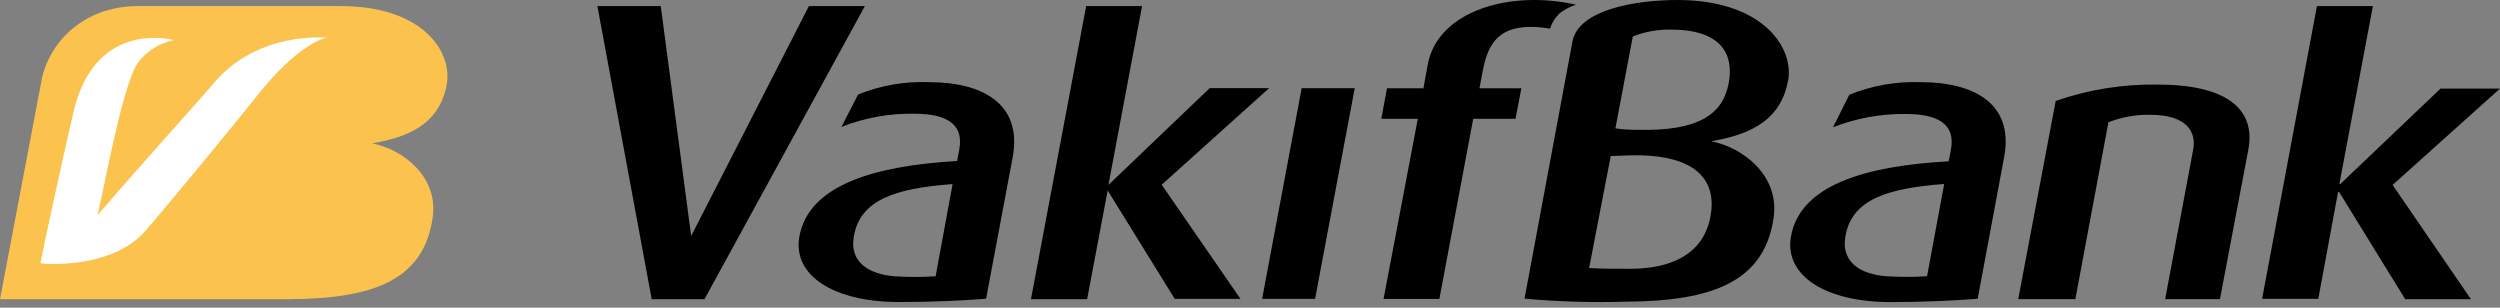 <svg width="130" height="16" viewBox="0 0 130 16" fill="none" xmlns="http://www.w3.org/2000/svg">
<rect x="0" y="0" width="130" height="16" fill="#808080" stroke="none"/>
<path d="M23.233 4.374C23.528 2.678 21.968 0.317 17.723 0.317H7.17C4.274 0.317 2.461 2.304 2.137 4.306L0 15.558H15.044C19.479 15.533 22.032 14.536 22.499 11.32C22.809 9.15 20.907 7.758 19.354 7.455C20.925 7.17 22.834 6.636 23.233 4.374Z" fill="#FBC34E"/>
<path d="M13.321 5.033C12.253 6.397 8.335 11.127 7.544 12.025C5.763 14.037 2.134 13.734 2.109 13.685C2.084 13.635 3.423 7.48 3.847 5.72C5.015 0.958 9.044 2.087 9.044 2.087C8.32 2.23 7.671 2.627 7.213 3.205C6.444 4.185 5.575 8.958 5.076 11.188C7.384 8.491 10.547 5.015 11.084 4.363C13.389 1.581 16.99 1.962 16.99 1.962C16.99 1.962 15.586 2.158 13.321 5.033Z" fill="white"/>
<path d="M36.632 15.559L44.973 0.317H42.063L35.941 12.271L34.359 0.317H31.065L33.889 15.559H36.632ZM49.535 9.571L48.652 14.365C48.043 14.406 47.432 14.412 46.822 14.383C45.397 14.354 44.168 13.77 44.392 12.338C44.699 10.362 46.611 9.792 49.535 9.571ZM52.659 8.182C53.186 5.343 50.999 4.274 48.349 4.274C47.075 4.218 45.803 4.437 44.62 4.915L43.755 6.6C44.952 6.128 46.229 5.894 47.516 5.913C49.094 5.913 50.148 6.362 49.881 7.783L49.77 8.371C45.475 8.623 42.028 9.617 41.561 12.335C41.233 14.305 43.31 15.705 46.75 15.705C48.531 15.705 50.088 15.626 51.277 15.534L52.659 8.182ZM60.409 9.606L65.994 4.584H62.902L57.638 9.617L59.387 0.317H56.481L53.61 15.559H56.531L57.599 9.906L61.086 15.541H64.505L60.409 9.606ZM68.384 15.541L70.446 4.588H67.686L65.63 15.541H68.384ZM81.013 0.762C81.289 0.526 81.61 0.35 81.957 0.246C78.549 -0.531 74.834 0.549 74.26 3.27L74.018 4.591H72.123L71.828 6.176H73.726L71.945 15.544H74.848L76.608 6.176H78.805L79.111 4.591H76.932L77.088 3.761C77.356 2.358 77.844 1.04 80.607 1.489C80.682 1.218 80.827 0.973 81.028 0.776L81.013 0.762ZM89.889 4.338C89.593 5.909 88.372 6.832 85.156 6.75C84.769 6.755 84.384 6.73 84.001 6.675L84.906 1.895C85.544 1.645 86.226 1.524 86.911 1.539C89.095 1.539 90.238 2.472 89.889 4.335V4.338ZM83.759 8.114L84.65 8.082C88.265 7.961 89.333 9.421 88.924 11.355C88.532 13.2 86.933 13.977 84.771 13.977C83.873 13.977 83.403 13.977 82.634 13.938L83.759 8.114ZM92.984 4.196C93.294 2.433 91.613 0 87.232 0C85.045 0 82.085 0.499 81.768 2.155L79.275 15.53C81.026 15.688 82.785 15.74 84.543 15.687C89.116 15.662 91.748 14.618 92.229 11.323C92.549 9.094 90.587 7.655 88.988 7.348C90.601 7.053 92.574 6.501 92.98 4.175L92.984 4.196ZM101.097 9.567L100.207 14.362C99.599 14.403 98.989 14.409 98.38 14.379C96.955 14.351 95.73 13.767 95.954 12.335C96.257 10.358 98.173 9.788 101.097 9.567ZM104.214 8.178C104.748 5.343 102.576 4.274 99.908 4.274C98.628 4.223 97.352 4.445 96.165 4.926L95.317 6.618C96.516 6.148 97.794 5.913 99.082 5.927C100.656 5.927 101.714 6.376 101.446 7.801L101.332 8.388C97.041 8.623 93.575 9.606 93.123 12.338C92.806 14.308 94.875 15.708 98.316 15.708C100.097 15.708 101.653 15.626 102.839 15.537L104.214 8.178ZM116.918 7.758C117.249 5.977 116.223 4.399 112.202 4.399C110.398 4.368 108.601 4.656 106.896 5.25L104.948 15.555H107.918L109.638 6.358C110.33 6.086 111.071 5.954 111.814 5.97C113.735 5.97 114.212 6.874 114.047 7.772L112.588 15.555H115.437L116.918 7.758ZM121.702 9.564H121.648L123.39 0.317H120.48L117.63 15.537H120.551L121.581 9.973H121.627L125.071 15.559H128.49L124.416 9.617L130 4.606H126.909L121.702 9.564Z" fill="black"/>
</svg>
